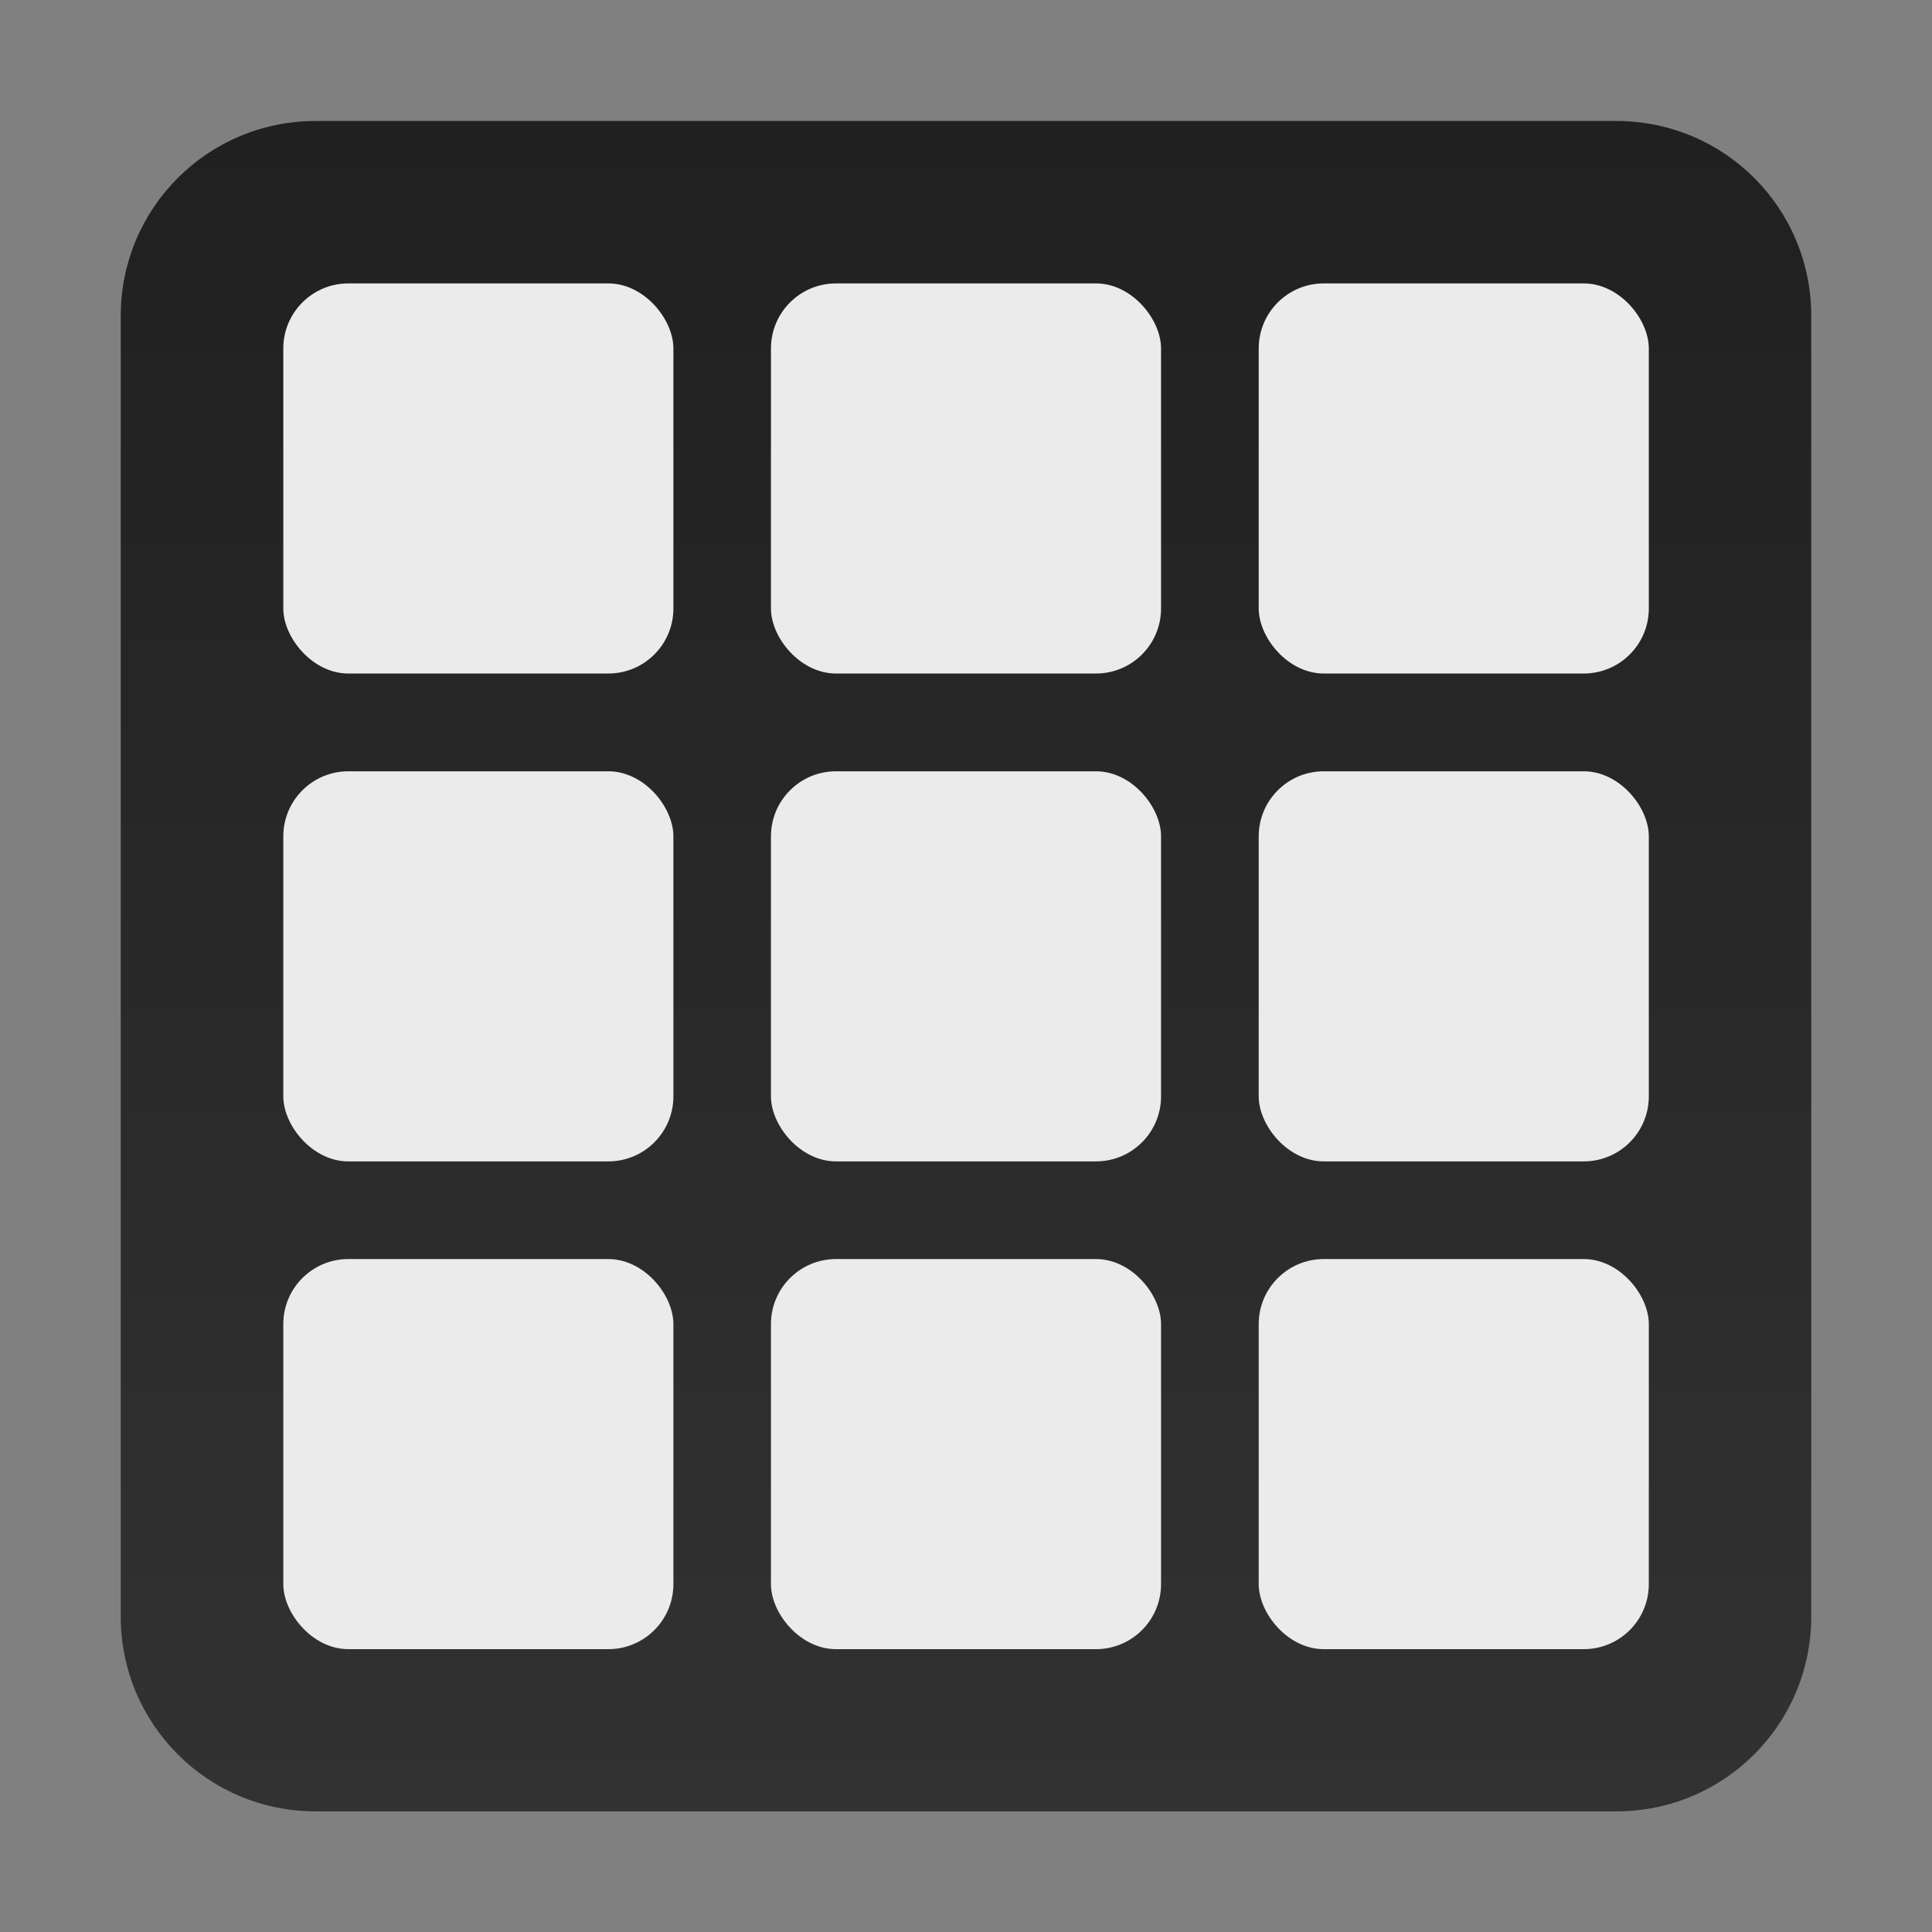 <?xml version="1.0" encoding="UTF-8" standalone="no"?>
<svg
   width="64"
   height="64"
   version="1.1"
   viewBox="0 0 16.933 16.933"
   id="svg28"
   sodipodi:docname="windowshuffler-symbolic.svg"
   inkscape:version="1.2.1 (9c6d41e410, 2022-07-14)"
   xmlns:inkscape="http://www.inkscape.org/namespaces/inkscape"
   xmlns:sodipodi="http://sodipodi.sourceforge.net/DTD/sodipodi-0.dtd"
   xmlns:xlink="http://www.w3.org/1999/xlink"
   xmlns="http://www.w3.org/2000/svg"
   xmlns:svg="http://www.w3.org/2000/svg">
  <rect x="0" y="0" width="16.933" height="16.933" fill="#808080" stroke="none"/>
  <defs
     id="defs32">
    <linearGradient
       inkscape:collect="always"
       id="linearGradient1284">
      <stop
         style="stop-color:#202020;stop-opacity:1"
         offset="0"
         id="stop1280" />
      <stop
         style="stop-color:#323232;stop-opacity:1"
         offset="1"
         id="stop1282" />
    </linearGradient>
    <linearGradient
       inkscape:collect="always"
       xlink:href="#linearGradient1284"
       id="linearGradient3284"
       gradientUnits="userSpaceOnUse"
       x1="8.467"
       y1="281.92"
       x2="8.467"
       y2="295.149" />
    <linearGradient
       inkscape:collect="always"
       xlink:href="#linearGradient1284"
       id="linearGradient3286"
       gradientUnits="userSpaceOnUse"
       x1="8.467"
       y1="281.92"
       x2="8.467"
       y2="295.149" />
  </defs>
  <sodipodi:namedview
     id="namedview30"
     pagecolor="#ffffff"
     bordercolor="#999999"
     borderopacity="1"
     inkscape:showpageshadow="0"
     inkscape:pageopacity="0"
     inkscape:pagecheckerboard="0"
     inkscape:deskcolor="#d1d1d1"
     showgrid="false"
     inkscape:zoom="4.839262"
     inkscape:cx="38.95222"
     inkscape:cy="30.273211"
     inkscape:window-width="1920"
     inkscape:window-height="1005"
     inkscape:window-x="1920"
     inkscape:window-y="0"
     inkscape:window-maximized="1"
     inkscape:current-layer="svg28" />
  <g
     transform="matrix(1.12,0,0,1.12,-1.016,-314.69)"
     stroke-width="0.962"
     paint-order="markers stroke fill"
     id="g3282"
     style="fill:url(#linearGradient3286);fill-opacity:1">
    <path
       id="rect3280"
       style="fill:url(#linearGradient3284);fill-opacity:1"
       d="m 3.378,281.92 c -0.845,0 -1.526,0.681 -1.526,1.526 v 10.176 c 0,0.845 0.681,1.526 1.526,1.526 H 13.555 c 0.845,0 1.526,-0.681 1.526,-1.526 V 283.446 c 0,-0.845 -0.68,-1.526 -1.526,-1.526 z" />
  </g>
  <g
     id="g2533"
     style="fill:#ebebeb;fill-opacity:1">
    <rect
       x="2.483"
       y="2.484"
       width="3.419"
       height="3.419"
       rx="0.57"
       ry="0.57"
       opacity="0.75"
       id="rect6"
       style="fill:#ebebeb;stroke-width:1.077;opacity:1;fill-opacity:1" />
    <rect
       x="6.757"
       y="2.484"
       width="3.419"
       height="3.419"
       rx="0.57"
       ry="0.57"
       opacity="0.75"
       id="rect8"
       style="fill:#ebebeb;stroke-width:1.077;opacity:1;fill-opacity:1" />
    <rect
       x="11.032"
       y="2.484"
       width="3.419"
       height="3.419"
       rx="0.57"
       ry="0.57"
       opacity="0.75"
       id="rect10"
       style="fill:#ebebeb;stroke-width:1.077;opacity:1;fill-opacity:1" />
    <rect
       x="2.483"
       y="6.76"
       width="3.419"
       height="3.419"
       rx="0.57"
       ry="0.57"
       opacity="0.75"
       id="rect12"
       style="fill:#ebebeb;stroke-width:1.077;opacity:1;fill-opacity:1" />
    <rect
       x="6.757"
       y="6.76"
       width="3.419"
       height="3.419"
       rx="0.57"
       ry="0.57"
       opacity="0.75"
       id="rect14"
       style="fill:#ebebeb;stroke-width:1.077;opacity:1;fill-opacity:1" />
    <rect
       x="11.032"
       y="6.76"
       width="3.419"
       height="3.419"
       rx="0.57"
       ry="0.57"
       opacity="0.75"
       id="rect16"
       style="fill:#ebebeb;stroke-width:1.077;opacity:1;fill-opacity:1" />
    <rect
       x="2.483"
       y="11.035"
       width="3.419"
       height="3.419"
       rx="0.57"
       ry="0.57"
       opacity="0.75"
       id="rect18"
       style="fill:#ebebeb;stroke-width:1.077;opacity:1;fill-opacity:1" />
    <rect
       x="6.757"
       y="11.035"
       width="3.419"
       height="3.419"
       rx="0.57"
       ry="0.57"
       opacity="0.75"
       id="rect20"
       style="fill:#ebebeb;stroke-width:1.077;opacity:1;fill-opacity:1" />
    <rect
       x="11.032"
       y="11.035"
       width="3.419"
       height="3.419"
       rx="0.57"
       ry="0.57"
       opacity="0.75"
       id="rect22"
       style="fill:#ebebeb;stroke-width:1.077;opacity:1;fill-opacity:1" />
  </g>
</svg>

